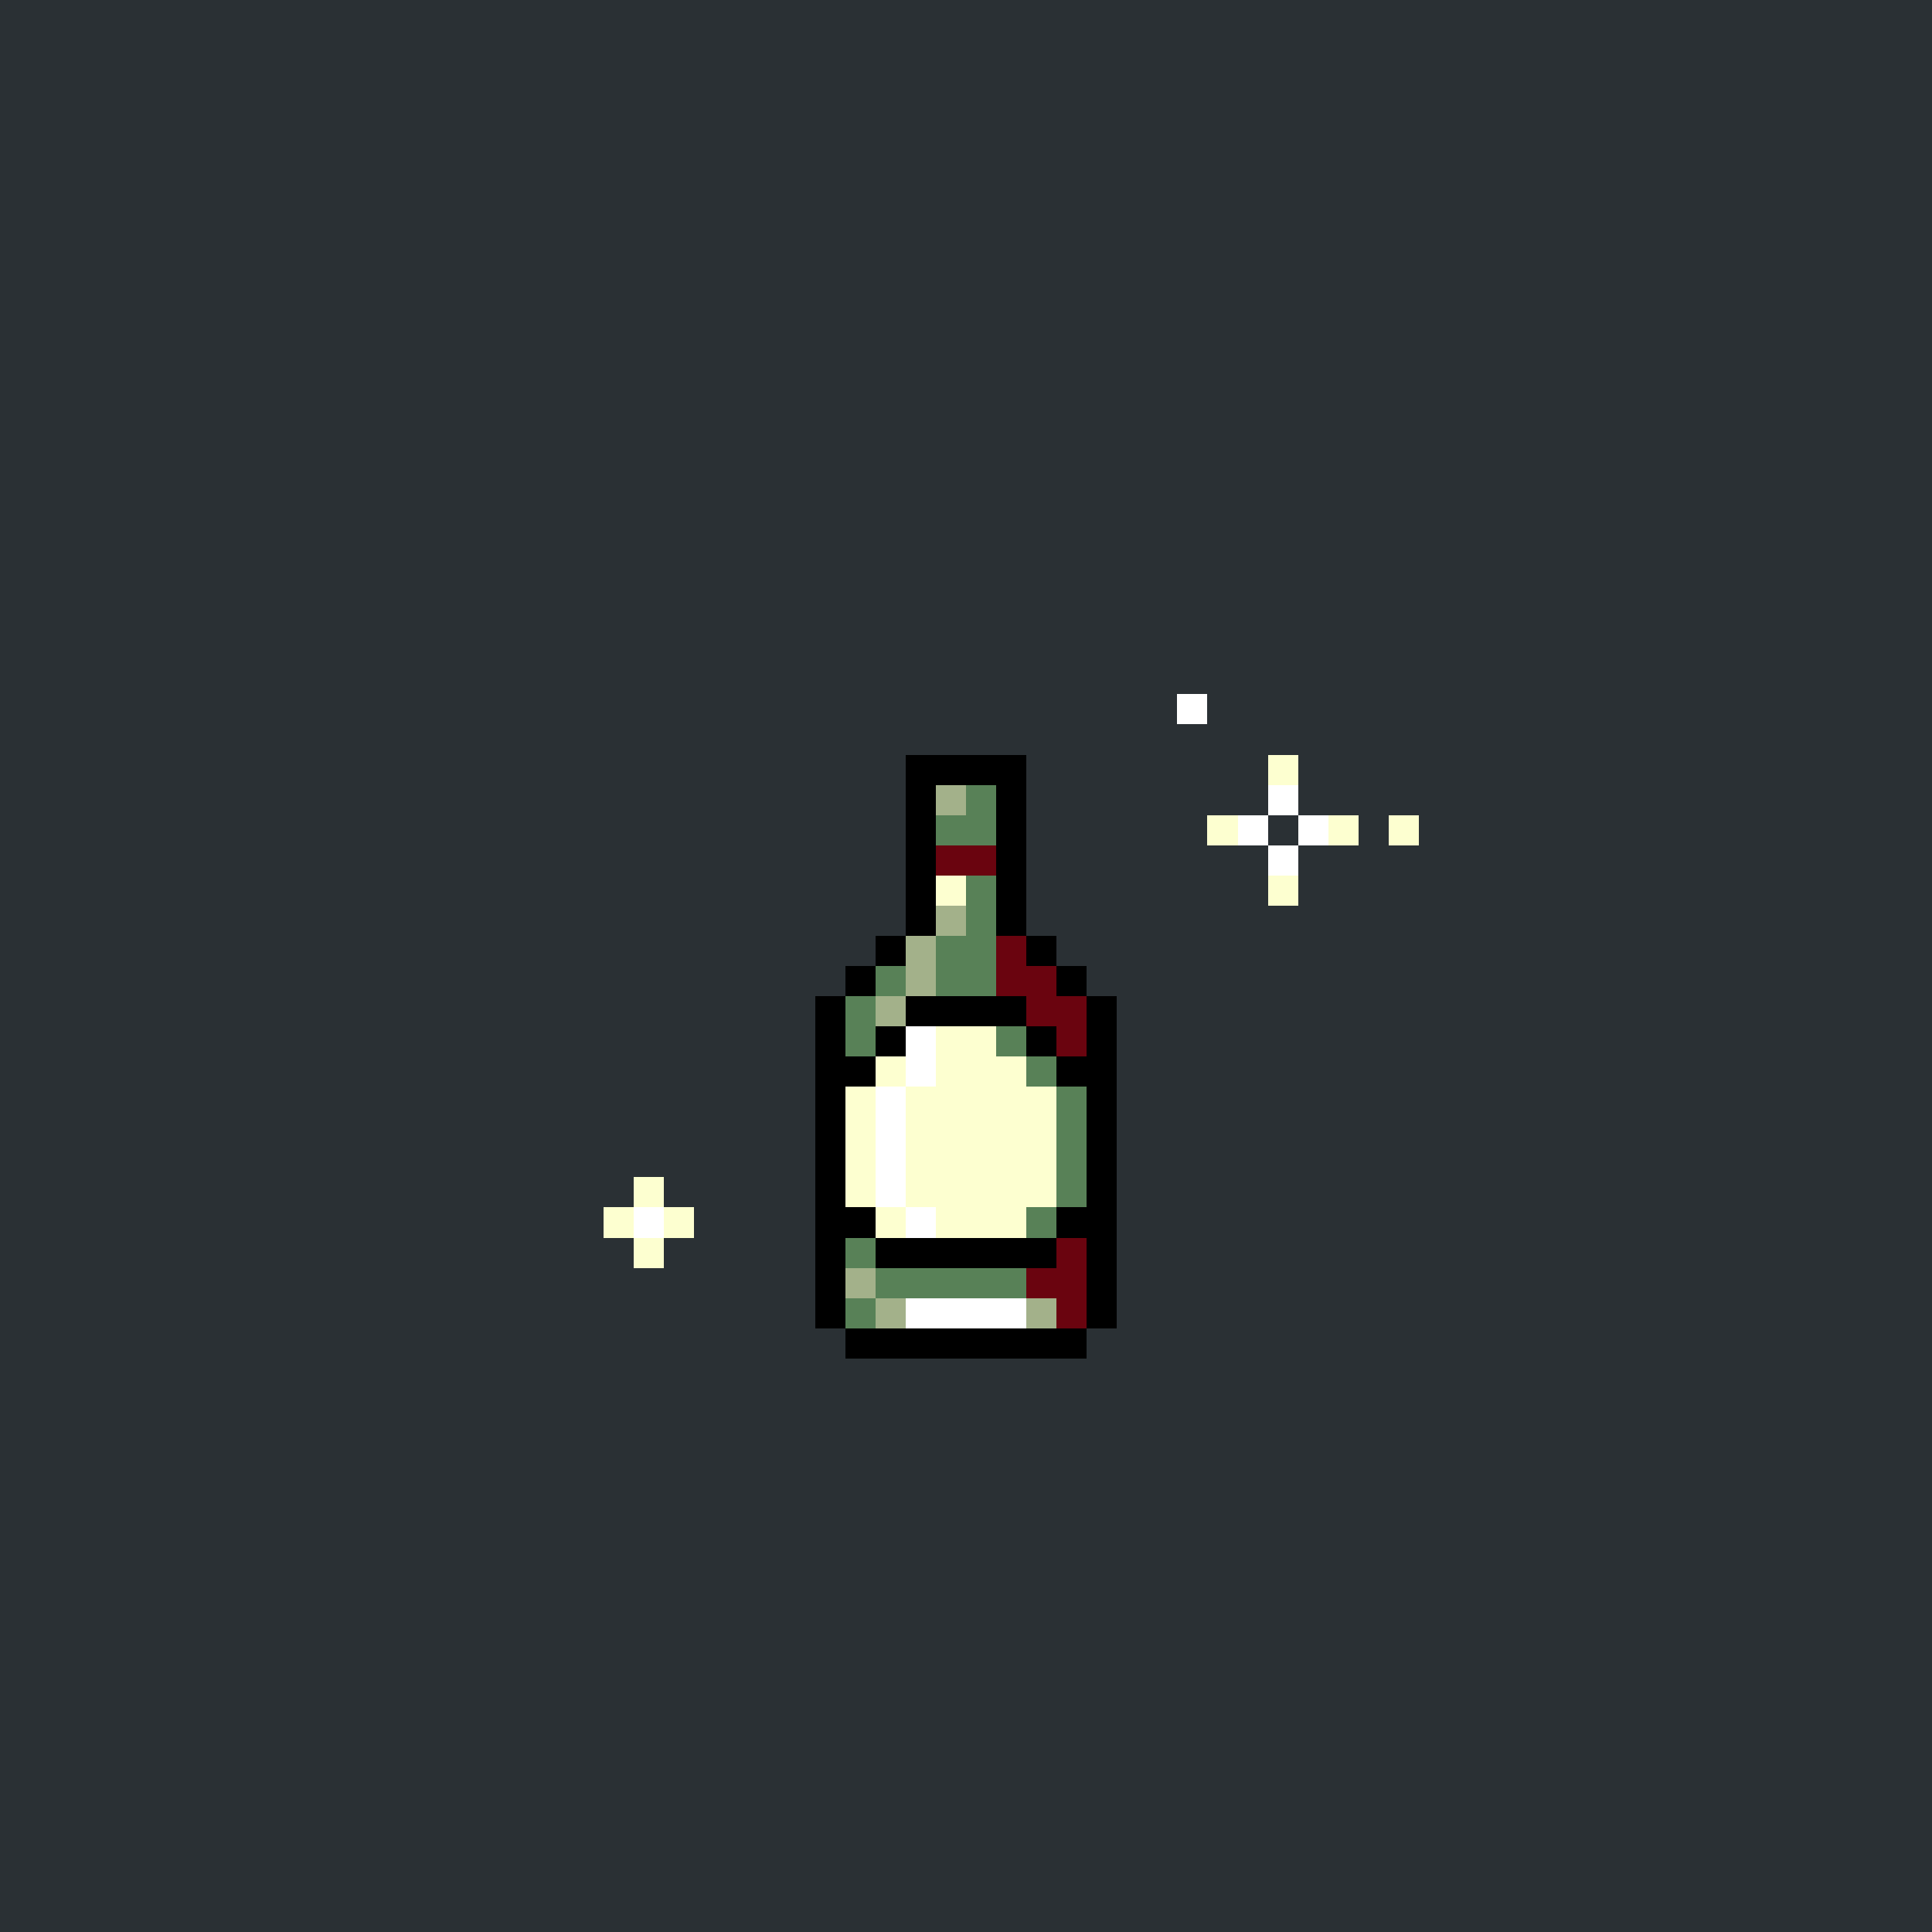<svg version="1.0" xmlns="http://www.w3.org/2000/svg" width="512" height="512" viewBox="0 0 64 64" shape-rendering="crispEdges" preserveAspectRatio="xMidYMid meet"> <rect width="64" height="64" fill="#2a3034" /><rect width="4" height="1" x="30" y="25" fill="#000000"/><rect width="1" height="1" x="30" y="26" fill="#000000"/><rect width="1" height="1" x="31" y="26" fill="#a3b18a"/><rect width="1" height="1" x="32" y="26" fill="#588157"/><rect width="1" height="1" x="33" y="26" fill="#000000"/><rect width="1" height="1" x="30" y="27" fill="#000000"/><rect width="2" height="1" x="31" y="27" fill="#588157"/><rect width="1" height="1" x="33" y="27" fill="#000000"/><rect width="1" height="1" x="30" y="28" fill="#000000"/><rect width="2" height="1" x="31" y="28" fill="#6a040f"/><rect width="1" height="1" x="33" y="28" fill="#000000"/><rect width="1" height="1" x="30" y="29" fill="#000000"/><rect width="1" height="1" x="31" y="29" fill="#fdffd0"/><rect width="1" height="1" x="32" y="29" fill="#588157"/><rect width="1" height="1" x="33" y="29" fill="#000000"/><rect width="1" height="1" x="30" y="30" fill="#000000"/><rect width="1" height="1" x="31" y="30" fill="#a3b18a"/><rect width="1" height="1" x="32" y="30" fill="#588157"/><rect width="1" height="1" x="33" y="30" fill="#000000"/><rect width="1" height="1" x="29" y="31" fill="#000000"/><rect width="1" height="1" x="30" y="31" fill="#a3b18a"/><rect width="2" height="1" x="31" y="31" fill="#588157"/><rect width="1" height="1" x="33" y="31" fill="#6a040f"/><rect width="1" height="1" x="34" y="31" fill="#000000"/><rect width="1" height="1" x="28" y="32" fill="#000000"/><rect width="1" height="1" x="29" y="32" fill="#588157"/><rect width="1" height="1" x="30" y="32" fill="#a3b18a"/><rect width="2" height="1" x="31" y="32" fill="#588157"/><rect width="2" height="1" x="33" y="32" fill="#6a040f"/><rect width="1" height="1" x="35" y="32" fill="#000000"/><rect width="1" height="1" x="27" y="33" fill="#000000"/><rect width="1" height="1" x="28" y="33" fill="#588157"/><rect width="1" height="1" x="29" y="33" fill="#a3b18a"/><rect width="4" height="1" x="30" y="33" fill="#000000"/><rect width="2" height="1" x="34" y="33" fill="#6a040f"/><rect width="1" height="1" x="36" y="33" fill="#000000"/><rect width="1" height="1" x="27" y="34" fill="#000000"/><rect width="1" height="1" x="28" y="34" fill="#588157"/><rect width="1" height="1" x="29" y="34" fill="#000000"/><rect width="1" height="1" x="30" y="34" fill="#ffffff"/><rect width="2" height="1" x="31" y="34" fill="#fdffd0"/><rect width="1" height="1" x="33" y="34" fill="#588157"/><rect width="1" height="1" x="34" y="34" fill="#000000"/><rect width="1" height="1" x="35" y="34" fill="#6a040f"/><rect width="1" height="1" x="36" y="34" fill="#000000"/><rect width="2" height="1" x="27" y="35" fill="#000000"/><rect width="1" height="1" x="29" y="35" fill="#fdffd0"/><rect width="1" height="1" x="30" y="35" fill="#ffffff"/><rect width="3" height="1" x="31" y="35" fill="#fdffd0"/><rect width="1" height="1" x="34" y="35" fill="#588157"/><rect width="2" height="1" x="35" y="35" fill="#000000"/><rect width="1" height="1" x="27" y="36" fill="#000000"/><rect width="1" height="1" x="28" y="36" fill="#fdffd0"/><rect width="1" height="1" x="29" y="36" fill="#ffffff"/><rect width="5" height="1" x="30" y="36" fill="#fdffd0"/><rect width="1" height="1" x="35" y="36" fill="#588157"/><rect width="1" height="1" x="36" y="36" fill="#000000"/><rect width="1" height="1" x="27" y="37" fill="#000000"/><rect width="1" height="1" x="28" y="37" fill="#fdffd0"/><rect width="1" height="1" x="29" y="37" fill="#ffffff"/><rect width="5" height="1" x="30" y="37" fill="#fdffd0"/><rect width="1" height="1" x="35" y="37" fill="#588157"/><rect width="1" height="1" x="36" y="37" fill="#000000"/><rect width="1" height="1" x="27" y="38" fill="#000000"/><rect width="1" height="1" x="28" y="38" fill="#fdffd0"/><rect width="1" height="1" x="29" y="38" fill="#ffffff"/><rect width="5" height="1" x="30" y="38" fill="#fdffd0"/><rect width="1" height="1" x="35" y="38" fill="#588157"/><rect width="1" height="1" x="36" y="38" fill="#000000"/><rect width="1" height="1" x="27" y="39" fill="#000000"/><rect width="1" height="1" x="28" y="39" fill="#fdffd0"/><rect width="1" height="1" x="29" y="39" fill="#ffffff"/><rect width="5" height="1" x="30" y="39" fill="#fdffd0"/><rect width="1" height="1" x="35" y="39" fill="#588157"/><rect width="1" height="1" x="36" y="39" fill="#000000"/><rect width="2" height="1" x="27" y="40" fill="#000000"/><rect width="1" height="1" x="29" y="40" fill="#fdffd0"/><rect width="1" height="1" x="30" y="40" fill="#ffffff"/><rect width="3" height="1" x="31" y="40" fill="#fdffd0"/><rect width="1" height="1" x="34" y="40" fill="#588157"/><rect width="2" height="1" x="35" y="40" fill="#000000"/><rect width="1" height="1" x="27" y="41" fill="#000000"/><rect width="1" height="1" x="28" y="41" fill="#588157"/><rect width="6" height="1" x="29" y="41" fill="#000000"/><rect width="1" height="1" x="35" y="41" fill="#6a040f"/><rect width="1" height="1" x="36" y="41" fill="#000000"/><rect width="1" height="1" x="27" y="42" fill="#000000"/><rect width="1" height="1" x="28" y="42" fill="#a3b18a"/><rect width="5" height="1" x="29" y="42" fill="#588157"/><rect width="2" height="1" x="34" y="42" fill="#6a040f"/><rect width="1" height="1" x="36" y="42" fill="#000000"/><rect width="1" height="1" x="27" y="43" fill="#000000"/><rect width="1" height="1" x="28" y="43" fill="#588157"/><rect width="1" height="1" x="29" y="43" fill="#a3b18a"/><rect width="4" height="1" x="30" y="43" fill="#ffffff"/><rect width="1" height="1" x="34" y="43" fill="#a3b18a"/><rect width="1" height="1" x="35" y="43" fill="#6a040f"/><rect width="1" height="1" x="36" y="43" fill="#000000"/><rect width="8" height="1" x="28" y="44" fill="#000000"/><rect width="1" height="1" x="39" y="23" fill="#ffffff"/><rect width="1" height="1" x="42" y="25" fill="#fdffd0"/><rect width="1" height="1" x="42" y="26" fill="#ffffff"/><rect width="1" height="1" x="40" y="27" fill="#fdffd0"/><rect width="1" height="1" x="41" y="27" fill="#ffffff"/><rect width="1" height="1" x="43" y="27" fill="#ffffff"/><rect width="1" height="1" x="44" y="27" fill="#fdffd0"/><rect width="1" height="1" x="46" y="27" fill="#fdffd0"/><rect width="1" height="1" x="42" y="28" fill="#ffffff"/><rect width="1" height="1" x="42" y="29" fill="#fdffd0"/><rect width="1" height="1" x="21" y="39" fill="#fdffd0"/><rect width="1" height="1" x="20" y="40" fill="#fdffd0"/><rect width="1" height="1" x="21" y="40" fill="#ffffff"/><rect width="1" height="1" x="22" y="40" fill="#fdffd0"/><rect width="1" height="1" x="21" y="41" fill="#fdffd0"/></svg>